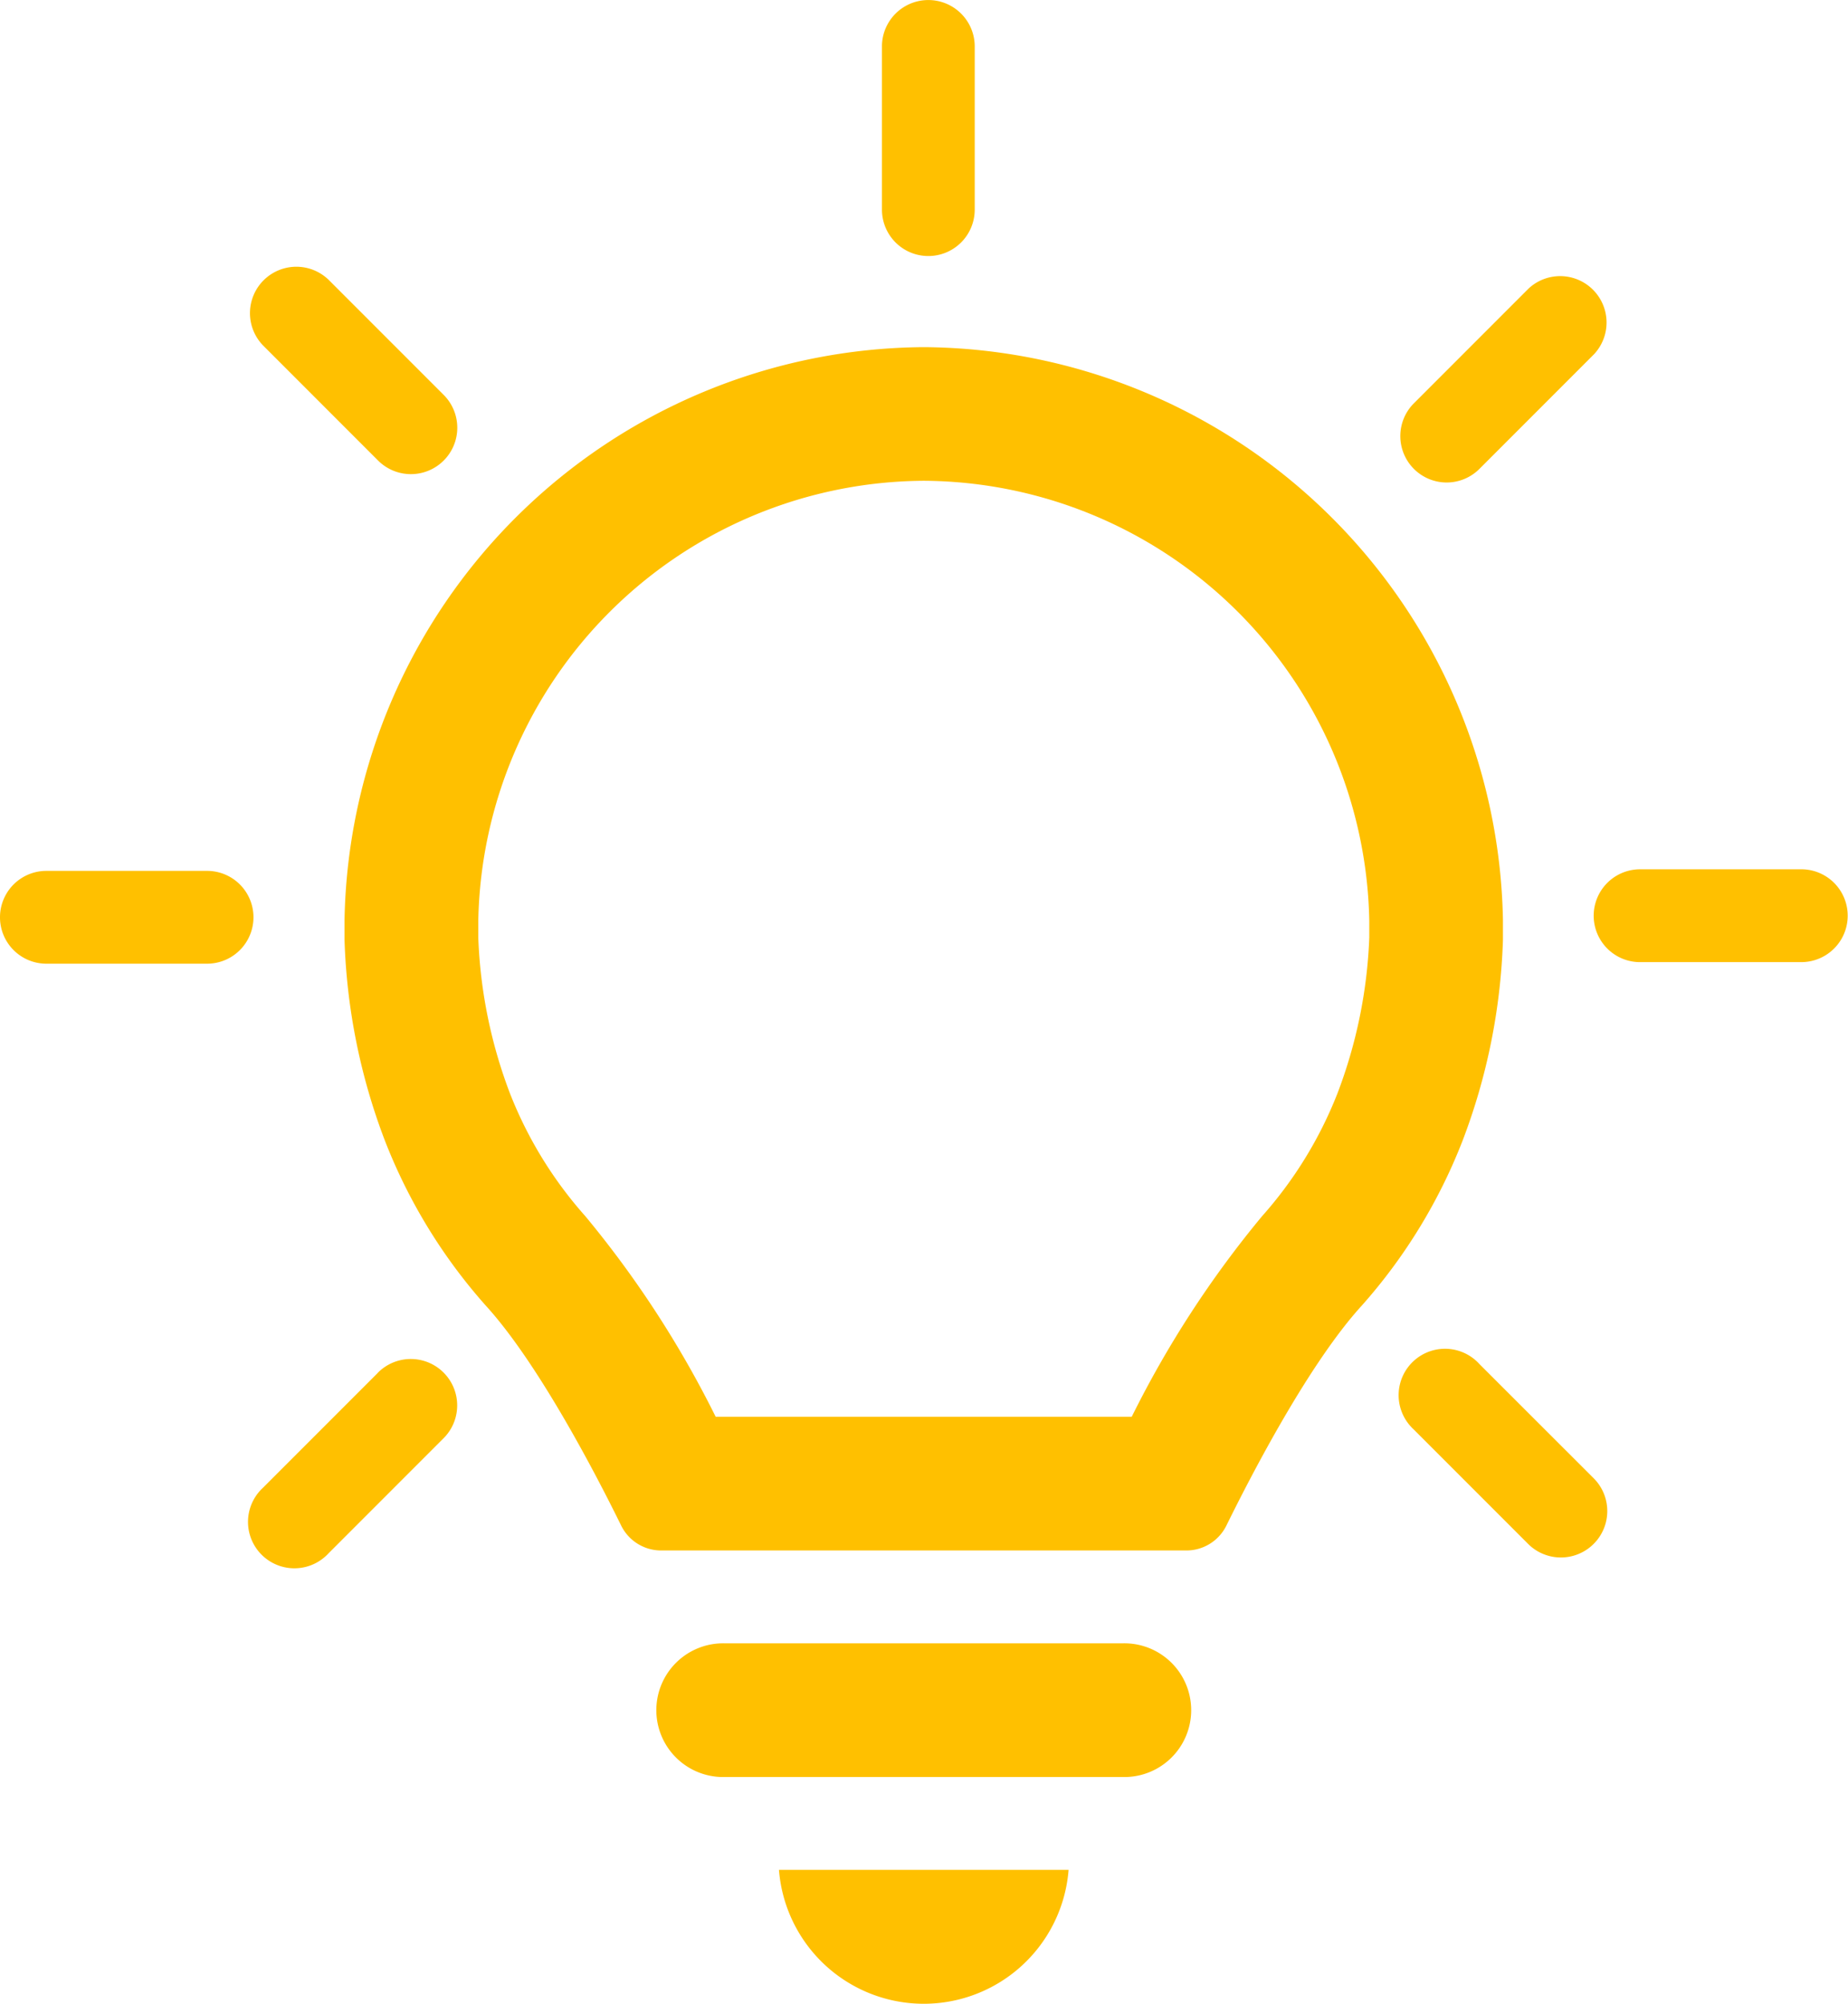 <svg xmlns="http://www.w3.org/2000/svg" viewBox="0 0 128 138.737">
  <defs>
    <style>
      .a {
        fill: #ffc000;
      }
    </style>
  </defs>
  <g>
    <path class="a" d="M78.808,114.411H51.159a4.63,4.63,0,0,0-.137,9.259c.046,0,.091,0,.137,0H78.808a4.63,4.63,0,1,0,.137-9.259C78.9,114.41,78.854,114.41,78.808,114.411Z" transform="translate(-1 -0.632)"/>
    <path class="a" d="M64.985,139.368a10.061,10.061,0,0,0,10.03-9.272H54.954A10.061,10.061,0,0,0,64.985,139.368Z" transform="translate(-1 -0.632)"/>
    <path class="a" d="M105.1,65.707V64.319A40.4,40.4,0,0,0,64.985,24.667h0A40.4,40.4,0,0,0,24.863,64.319v1.388A42.605,42.605,0,0,0,27.657,79.6,37.784,37.784,0,0,0,34.63,91.01c3.673,4.016,7.7,11.8,9.4,15.26a3.085,3.085,0,0,0,2.762,1.713H83.176a3.089,3.089,0,0,0,2.763-1.713c1.7-3.455,5.723-11.244,9.4-15.26A37.784,37.784,0,0,0,102.308,79.6,42.659,42.659,0,0,0,105.1,65.707Zm-9.258-.16a33.783,33.783,0,0,1-2.211,10.805,28.356,28.356,0,0,1-5.216,8.487,71.471,71.471,0,0,0-9.027,13.886H50.57a71.425,71.425,0,0,0-9.027-13.886,28.321,28.321,0,0,1-5.215-8.487,33.728,33.728,0,0,1-2.2-10.8V64.39A31.049,31.049,0,0,1,64.982,33.92h0A31.042,31.042,0,0,1,95.842,64.4Z" transform="translate(-1 -0.632)"/>
    <path class="a" d="M65.3,18.359a3.213,3.213,0,0,0,3.213-3.213V3.9a3.213,3.213,0,0,0-6.425-.113c0,.038,0,.076,0,.113V15.146A3.213,3.213,0,0,0,65.3,18.359Z" transform="translate(-1 -0.632)"/>
    <path class="a" d="M27.169,32.5a3.213,3.213,0,0,0,4.622-4.464l-.079-.079-7.958-7.959a3.213,3.213,0,0,0-4.543,4.543Z" transform="translate(-1 -0.632)"/>
    <path class="a" d="M101.2,34.039a3.209,3.209,0,0,0,2.271-.942l7.951-7.952a3.213,3.213,0,0,0-4.543-4.538l-7.946,7.947a3.213,3.213,0,0,0,2.272,5.485Z" transform="translate(-1 -0.632)"/>
    <path class="a" d="M15.4,60.93H4.156a3.213,3.213,0,0,0,0,6.425H15.4a3.213,3.213,0,0,0,0-6.425Z" transform="translate(-1 -0.632)"/>
    <path class="a" d="M27.169,95.687l-7.952,7.952a3.213,3.213,0,0,0,4.349,4.731c.066-.06.129-.123.188-.188l7.952-7.952a3.213,3.213,0,0,0-4.464-4.622l-.079.079Z" transform="translate(-1 -0.632)"/>
    <path class="a" d="M103.473,95.078a3.213,3.213,0,1,0-4.748,4.33l.042.046c.054.058.111.113.169.167l7.95,7.95a3.213,3.213,0,0,0,4.543-4.543Z" transform="translate(-1 -0.632)"/>
    <path class="a" d="M125.844,60.82H114.6a3.214,3.214,0,0,0-.114,6.426h11.359a3.214,3.214,0,0,0,0-6.426Z" transform="translate(-1 -0.632)"/>
  </g>
</svg>
